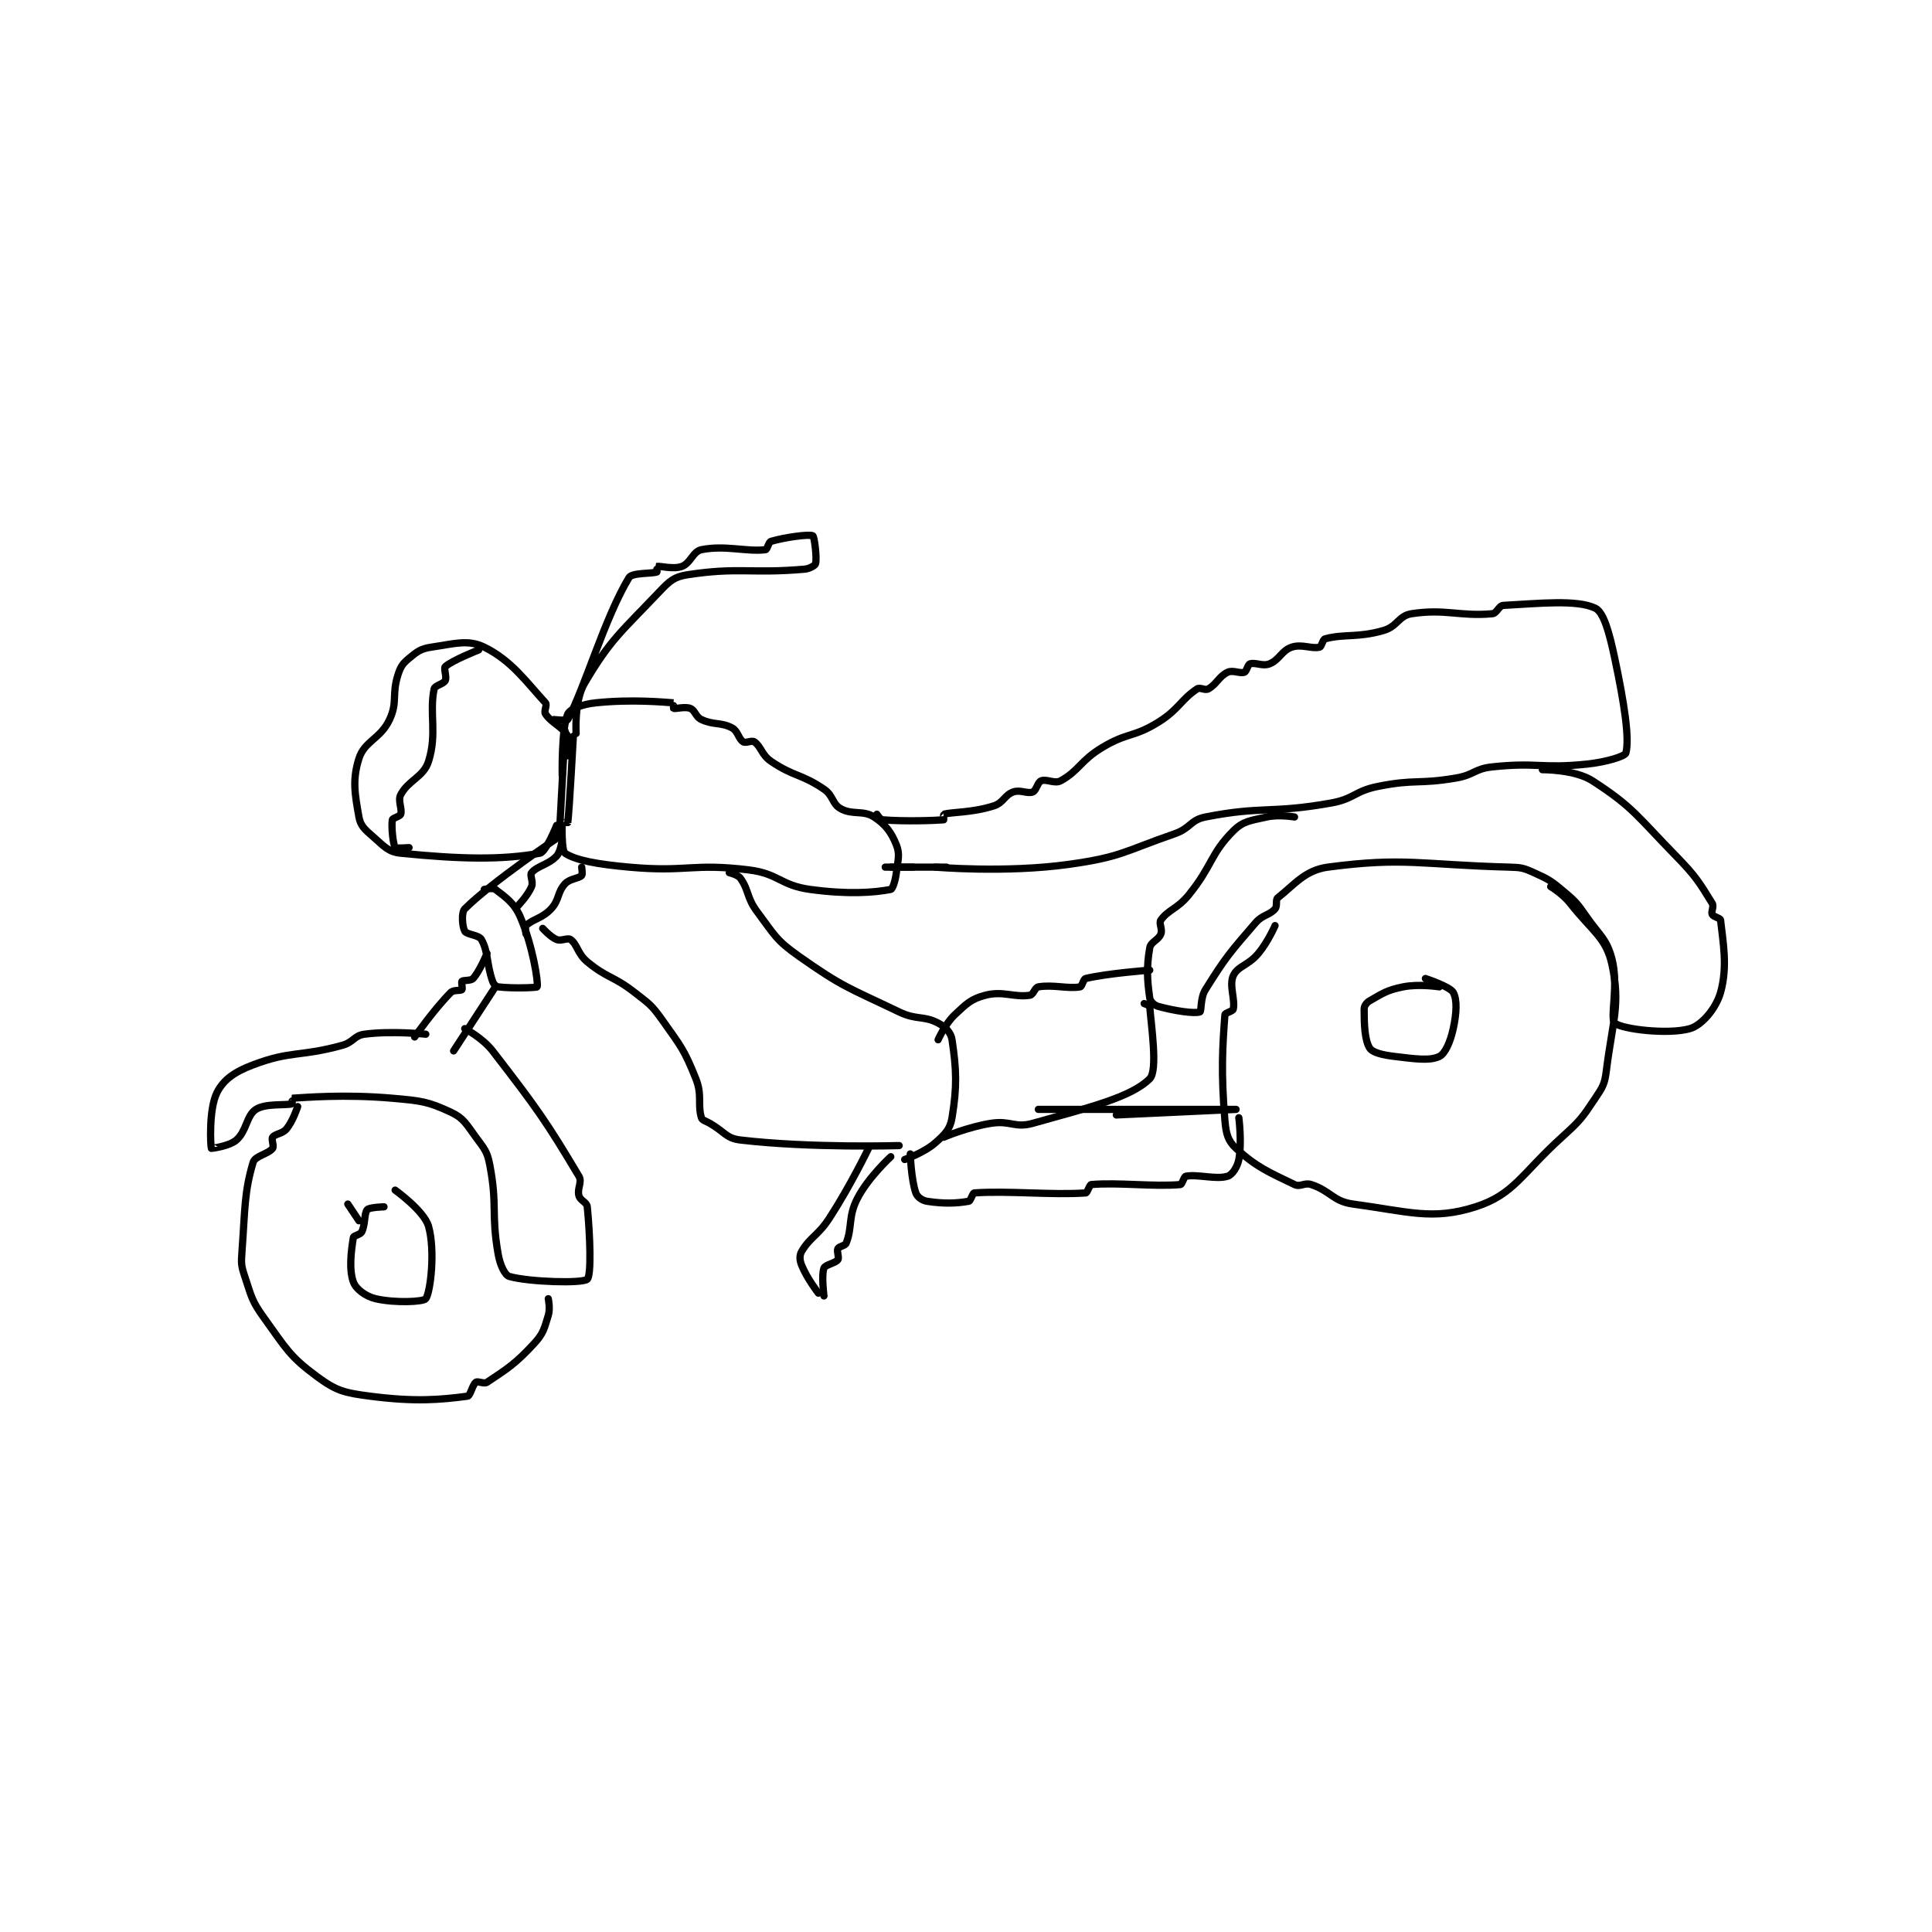 <?xml version="1.0" encoding="utf-8"?>
<!DOCTYPE svg PUBLIC "-//W3C//DTD SVG 1.1//EN" "http://www.w3.org/Graphics/SVG/1.1/DTD/svg11.dtd">
<svg viewBox="0 0 800 800" preserveAspectRatio="xMinYMin meet" xmlns="http://www.w3.org/2000/svg" version="1.1">
<g fill="none" stroke="black" stroke-linecap="round" stroke-linejoin="round" stroke-width="2.602">
<g transform="translate(87.52,221.852) scale(1.153) translate(-39,-104.133)">
<path id="0" d="M169 176.133 C169 176.133 167.562 202.779 167 207.133 C166.995 207.169 165.002 207.115 165 207.133 C164.898 208.252 164.781 217.321 166 218.133 C169.851 220.701 177.579 222.095 189 223.133 C209.983 225.041 211.607 221.623 232 224.133 C242.811 225.464 243.256 229.659 254 231.133 C267.57 232.996 276.947 232.305 283 231.133 C283.66 231.006 284.635 228.054 285 225.133 C285.584 220.46 286.367 218.551 285 215.133 C283.195 210.622 281.107 207.803 277 205.133 C273.048 202.565 269.303 204.524 265 202.133 C261.887 200.404 262.424 197.462 259 195.133 C250.79 189.55 248.21 190.716 240 185.133 C236.576 182.805 236.492 179.878 234 178.133 C233.085 177.493 230.949 178.726 230 178.133 C228.309 177.077 228.121 174.265 226 173.133 C221.991 170.995 219.442 172.207 215 170.133 C212.898 169.153 212.759 166.837 211 166.133 C209.116 165.38 205.675 166.358 205 166.133 C204.925 166.108 205.018 164.135 205 164.133 C201.518 163.885 189.874 162.778 177 164.133 C172.209 164.638 167.866 166.257 167 168.133 C164.695 173.127 165 190.133 165 190.133 "/>
<path id="1" d="M278 204.133 C278 204.133 279.216 206.068 280 206.133 C287.959 206.797 299.272 206.381 302 206.133 C302.022 206.131 301.913 204.158 302 204.133 C304.963 203.31 312.254 203.612 320 201.133 C323.514 200.009 323.796 197.278 327 196.133 C329.553 195.222 332.069 196.906 334 196.133 C335.269 195.626 335.731 192.641 337 192.133 C338.931 191.361 341.861 193.3 344 192.133 C350.583 188.543 351.094 184.877 359 180.133 C368.046 174.706 370.121 176.618 379 171.133 C386.438 166.539 387.108 163.062 393 159.133 C394.071 158.419 395.807 159.784 397 159.133 C400.063 157.463 400.884 154.571 404 153.133 C405.914 152.25 408.411 153.729 410 153.133 C410.828 152.823 411.184 150.405 412 150.133 C413.904 149.499 416.556 151.111 419 150.133 C422.631 148.681 423.355 145.348 427 144.133 C430.645 142.918 434.156 144.844 437 144.133 C437.782 143.938 438.095 141.369 439 141.133 C446.083 139.286 450.689 140.836 460 138.133 C464.999 136.682 465.398 132.841 470 132.133 C482.218 130.254 487.351 133.192 499 132.133 C500.716 131.977 501.354 129.222 503 129.133 C516.032 128.429 529.399 126.998 536 130.133 C539.066 131.59 541.091 139.106 543 148.133 C546.416 164.28 548.365 176.946 547 182.133 C546.682 183.343 539.913 185.413 533 186.133 C516.647 187.837 515.261 185.403 499 187.133 C492.599 187.814 492.526 190.019 486 191.133 C472.4 193.455 471.382 191.457 458 194.133 C449.484 195.837 449.53 198.62 441 200.133 C419.332 203.978 416.517 201.103 396 205.133 C390.566 206.201 390.701 209.155 385 211.133 C366.776 217.456 365.739 219.519 347 222.133 C324.182 225.317 299 223.133 299 223.133 "/>
<path id="2" d="M281 223.133 L291 223.133 "/>
<path id="3" d="M428 205.133 C428 205.133 422.396 204.134 418 205.133 C412.226 206.446 409.608 206.525 406 210.133 C397.722 218.411 398.579 222.575 390 233.133 C385.919 238.156 382.658 238.412 380 242.133 C379.177 243.286 380.683 245.425 380 247.133 C379.098 249.389 376.381 249.942 376 252.133 C374.795 259.06 375.082 263.707 376 270.133 C376.175 271.357 377.568 272.736 379 273.133 C384.812 274.748 392.035 275.827 394 275.133 C394.663 274.899 394.081 270.204 396 267.133 C403.313 255.433 404.68 253.944 414 243.133 C416.602 240.115 418.839 240.564 421 238.133 C421.941 237.074 421.061 234.875 422 234.133 C428.028 229.374 431.79 224.221 440 223.133 C467.425 219.499 473.293 222.276 505 223.133 C509.417 223.253 510.127 223.39 514 225.133 C519.536 227.625 520.245 228.129 525 232.133 C529.385 235.826 529.601 236.334 533 241.133 C537.954 248.128 540.113 248.964 542 256.133 C544.527 265.735 541.131 277.464 543 279.133 C545.499 281.364 562.318 283.357 570 281.133 C574.293 279.891 579.365 273.931 581 268.133 C583.64 258.772 581.832 249.9 581 242.133 C580.926 241.44 578.423 240.979 578 240.133 C577.517 239.167 578.721 237.297 578 236.133 C573.488 228.845 572.298 226.601 565 219.133 C551.164 204.975 549.644 201.591 535 192.133 C528.646 188.03 517 188.133 517 188.133 "/>
<path id="4" d="M421 244.133 C421 244.133 418.522 249.907 415 254.133 C411.361 258.5 407.561 258.663 406 262.133 C404.445 265.589 406.743 270.667 406 274.133 C405.836 274.897 403.05 275.465 403 276.133 C402.144 287.55 401.538 296.59 403 314.133 C403.398 318.904 404.09 321.456 407 324.133 C414.266 330.818 418.53 332.574 428 337.133 C430.084 338.137 431.547 336.316 434 337.133 C441.085 339.495 441.817 343.159 449 344.133 C468.878 346.829 477.589 350.065 493 345.133 C506.76 340.73 509.522 333.265 524 320.133 C530.662 314.091 531.19 313.348 536 306.133 C538.769 301.979 539.388 301.031 540 296.133 C542.23 278.293 545.133 272.593 542 258.133 C539.894 248.415 534.925 246.22 527 236.133 C524.302 232.7 520 230.133 520 230.133 "/>
<path id="5" d="M480 266.133 C480 266.133 472.779 264.978 467 266.133 C461.221 267.289 459.699 268.448 455 271.133 C453.825 271.805 453 272.991 453 274.133 C453 279.464 453.174 285.311 455 288.133 C456.054 289.762 459.62 290.608 464 291.133 C471.487 292.032 476.585 292.759 480 291.133 C482.083 290.141 483.968 285.883 485 281.133 C486.211 275.565 486.445 270.734 485 268.133 C483.827 266.022 475 263.133 475 263.133 "/>
<path id="6" d="M283 223.133 L303 223.133 "/>
<path id="7" d="M167 183.133 C167 183.133 168.059 178.119 167 176.133 C165.145 172.654 161.242 171.496 159 168.133 C158.327 167.125 159.697 164.893 159 164.133 C152.003 156.5 146.707 148.869 137 144.133 C131.192 141.3 126.341 142.898 118 144.133 C114.228 144.692 112.918 145.702 110 148.133 C107.683 150.065 106.968 151.09 106 154.133 C103.743 161.228 105.967 163.776 103 170.133 C99.737 177.124 93.992 177.796 92 184.133 C89.604 191.756 90.506 196.765 92 205.133 C92.562 208.279 94.097 209.617 97 212.133 C100.988 215.589 102.474 217.681 107 218.133 C128.351 220.268 143.107 220.614 157 218.133 C159.163 217.747 163 208.133 163 208.133 "/>
<path id="8" d="M135 145.133 C135 145.133 125.49 148.851 123 151.133 C122.348 151.731 123.64 154.853 123 156.133 C122.36 157.413 119.261 157.87 119 159.133 C117.196 167.854 120.149 175.161 117 185.133 C115.208 190.809 109.781 191.85 107 197.133 C105.873 199.276 107.635 202.23 107 204.133 C106.728 204.949 104.109 205.477 104 206.133 C103.57 208.715 104.293 214.956 105 216.133 C105.2 216.467 110 216.133 110 216.133 "/>
<path id="9" d="M166 174.133 L164 211.133 "/>
<path id="10" d="M162 170.133 C162 170.133 166.733 170.637 167 170.133 C173.311 158.212 180.253 133.62 189 119.133 C190.094 117.322 197.335 117.799 199 117.133 C199.123 117.084 198.947 115.145 199 115.133 C200.072 114.895 204.947 116.278 208 115.133 C211.137 113.957 211.95 109.743 215 109.133 C223.556 107.422 231.149 109.955 238 109.133 C238.703 109.049 239.086 106.402 240 106.133 C244.941 104.68 253.69 103.479 255 104.133 C255.561 104.414 256.527 112.024 256 114.133 C255.838 114.782 253.898 115.968 252 116.133 C232.819 117.801 228.279 115.321 210 118.133 C205.281 118.859 203.642 120.294 200 124.133 C186.214 138.664 182.313 141.301 173 157.133 C169.234 163.535 170 175.133 170 175.133 "/>
<path id="11" d="M164 212.133 C164 212.133 139.69 228.444 130 238.133 C128.708 239.425 129.119 244.519 130 246.133 C130.69 247.399 135.071 247.461 136 249.133 C138.526 253.68 137.76 257.785 140 264.133 C140.369 265.18 141.193 266.033 142 266.133 C147.021 266.761 155.905 266.432 156 266.133 C156.492 264.595 154.405 251.412 150 241.133 C147.786 235.967 144.651 233.942 141 231.133 C140.125 230.46 137 231.133 137 231.133 "/>
<path id="12" d="M165 213.133 C165 213.133 164.562 217.43 163 219.133 C160.159 222.232 155.979 222.715 154 225.133 C153.26 226.038 154.73 228.381 154 230.133 C152.674 233.316 149 237.133 149 237.133 "/>
<path id="13" d="M172 223.133 C172 223.133 172.393 225.741 172 226.133 C170.822 227.311 167.763 227.21 166 229.133 C163.182 232.207 164.041 234.875 161 238.133 C157.796 241.566 154.266 241.867 152 244.133 C151.547 244.587 152 247.133 152 247.133 "/>
<path id="14" d="M138 254.133 C138 254.133 135.377 260.492 133 263.133 C132.19 264.033 129.482 263.651 129 264.133 C128.71 264.423 129.29 266.844 129 267.133 C128.518 267.616 126.013 267.121 125 268.133 C119.127 274.006 112 284.133 112 284.133 "/>
<path id="15" d="M141 266.133 L126 289.133 "/>
<path id="16" d="M116 283.133 C116 283.133 103.697 281.84 94 283.133 C90.239 283.635 90.101 286.005 86 287.133 C70.71 291.338 67.747 288.94 54 294.133 C47.342 296.648 43.344 299.445 41 304.133 C38.017 310.1 38.705 323.418 39 324.133 C39.011 324.16 45.404 323.405 48 321.133 C51.713 317.885 51.578 312.358 55 310.133 C58.458 307.885 65.936 308.768 68 308.133 C68.093 308.105 67.986 306.134 68 306.133 C72.486 305.884 86.62 304.609 104 306.133 C114.35 307.041 116.788 307.301 125 311.133 C129.646 313.301 130.457 315.324 134 320.133 C137.102 324.343 138.06 325.201 139 330.133 C141.794 344.802 139.423 347.405 142 362.133 C142.689 366.073 144.417 369.688 146 370.133 C153.165 372.148 172.247 372.699 174 371.133 C175.501 369.793 175.043 355.559 174 345.133 C173.828 343.409 171.495 342.95 171 341.133 C170.28 338.495 172.28 336.28 171 334.133 C159.395 314.666 155.989 309.802 140 289.133 C136.353 284.418 130 281.133 130 281.133 "/>
<path id="17" d="M70 309.133 C70 309.133 68.347 314.264 66 317.133 C64.523 318.938 61.891 318.886 61 320.133 C60.458 320.893 61.606 323.354 61 324.133 C59.418 326.167 54.681 326.844 54 329.133 C50.81 339.862 51.143 345.511 50 361.133 C49.684 365.452 49.673 366.152 51 370.133 C53.465 377.528 53.449 378.832 58 385.133 C65.879 396.043 67.067 398.814 77 406.133 C83.961 411.262 86.805 411.941 96 413.133 C112.166 415.229 121.136 414.431 131 413.133 C132.031 412.998 132.752 409.024 134 408.133 C134.759 407.591 136.913 408.858 138 408.133 C145.155 403.363 148.253 401.493 155 394.133 C158.326 390.505 158.523 388.859 160 384.133 C160.766 381.681 160 378.133 160 378.133 "/>
<path id="18" d="M158 245.133 C158 245.133 160.744 248.231 163 249.133 C164.709 249.817 166.953 248.372 168 249.133 C170.474 250.932 170.48 254.226 174 257.133 C181.282 263.149 183.214 262.078 191 268.133 C196.416 272.346 197.106 272.647 201 278.133 C207.722 287.605 208.859 288.781 213 299.133 C215.375 305.072 213.554 308.506 215 313.133 C215.29 314.063 216.445 314.245 218 315.133 C223.417 318.229 223.822 320.524 229 321.133 C254.318 324.112 286 323.133 286 323.133 "/>
<path id="19" d="M225 225.133 C225 225.133 228.07 225.831 229 227.133 C232.12 231.501 231.203 234.071 235 239.133 C241.271 247.494 241.64 249.232 250 255.133 C265.935 266.381 267.949 266.469 286 275.133 C292.302 278.158 294.74 276.365 300 279.133 C302.664 280.536 304.621 282.557 305 285.133 C306.575 295.845 306.856 301.687 305 313.133 C304.339 317.21 302.483 319.06 299 322.133 C294.929 325.725 288 328.133 288 328.133 "/>
<path id="20" d="M300 285.133 C300 285.133 302.484 279.443 306 276.133 C310.274 272.111 311.898 270.456 317 269.133 C323.37 267.482 327.313 270.031 333 269.133 C334.235 268.938 334.76 266.34 336 266.133 C341.317 265.247 346.605 266.909 351 266.133 C351.741 266.002 352.117 263.345 353 263.133 C360.704 261.284 376 260.133 376 260.133 "/>
<path id="21" d="M374 272.133 C374 272.133 375.978 272.834 376 273.133 C376.502 279.903 378.988 296.145 376 299.133 C369.335 305.799 354.159 309.475 334 315.133 C327.496 316.959 326.027 314.035 319 315.133 C310.67 316.435 302 320.133 302 320.133 "/>
<path id="22" d="M275 324.133 C275 324.133 268.649 337.341 261 349.133 C256.851 355.53 254.054 355.941 251 361.133 C250.146 362.585 250.256 364.274 251 366.133 C252.844 370.744 257 376.133 257 376.133 "/>
<path id="23" d="M283 327.133 C283 327.133 274.935 334.509 271 342.133 C267.646 348.632 269.244 352.363 267 358.133 C266.595 359.174 264.423 359.287 264 360.133 C263.517 361.1 264.542 363.374 264 364.133 C263.109 365.381 259.473 365.904 259 367.133 C258.039 369.631 259 377.133 259 377.133 "/>
<path id="24" d="M101 345.133 C101 345.133 95.769 345.268 95 346.133 C93.813 347.469 94.362 351.409 93 354.133 C92.47 355.193 90.123 355.398 90 356.133 C89.216 360.837 88.356 367.611 90 372.133 C90.916 374.651 94.391 377.301 98 378.133 C104.921 379.731 115.155 379.289 116 378.133 C117.716 375.784 119.451 360.822 117 352.133 C115.439 346.598 105 339.133 105 339.133 "/>
<path id="25" d="M364 312.133 C364 312.133 407 310.133 407 310.133 C407 310.133 336 310.133 336 310.133 "/>
<path id="26" d="M290 326.133 C290 326.133 290.319 335.37 292 340.133 C292.504 341.562 294.232 342.854 296 343.133 C301.927 344.069 306.605 343.909 311 343.133 C311.741 343.002 312.334 340.181 313 340.133 C325.024 339.274 340.976 340.992 353 340.133 C353.666 340.086 354.321 337.193 355 337.133 C364.594 336.287 377.406 337.98 387 337.133 C387.679 337.073 388.259 334.264 389 334.133 C393.395 333.358 399.879 335.435 404 334.133 C405.62 333.622 407.478 330.871 408 328.133 C409.157 322.06 408 313.133 408 313.133 "/>
<path id="27" d="M92 350.133 L88 344.133 "/>
</g>
</g>
</svg>
